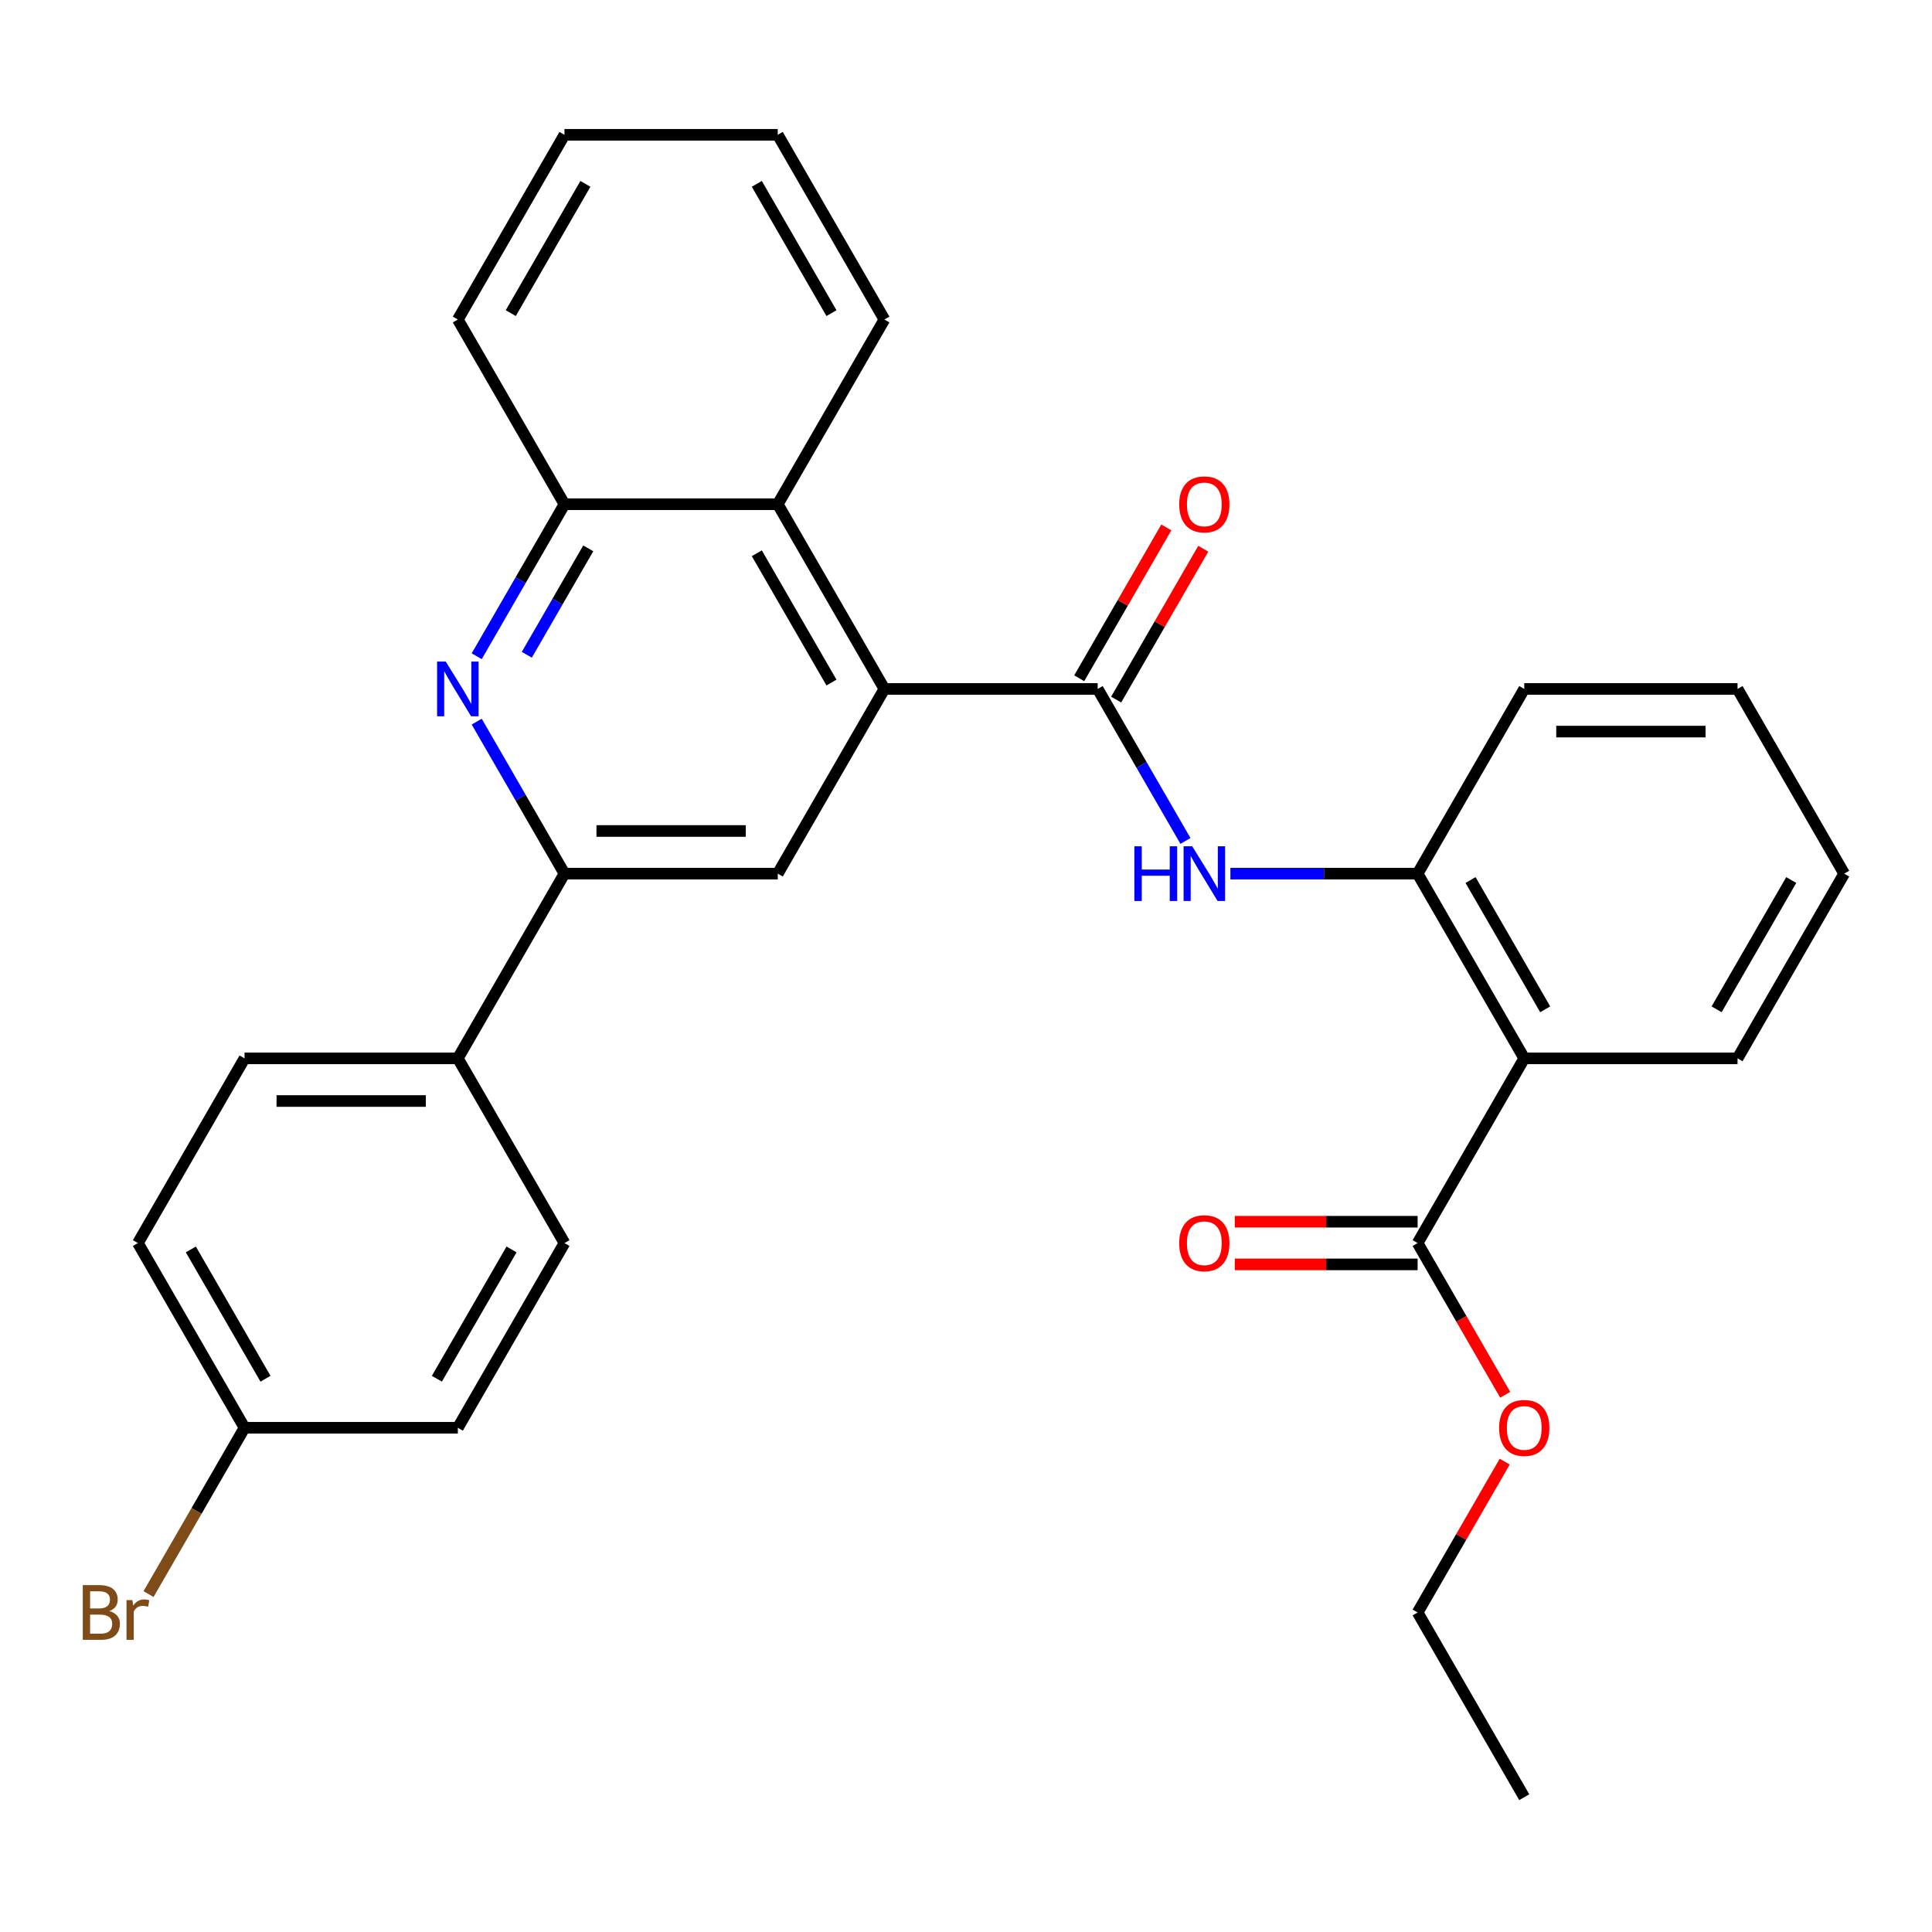 <?xml version='1.0' encoding='iso-8859-1'?>
<svg version='1.1' baseProfile='full'
              xmlns='http://www.w3.org/2000/svg'
                      xmlns:rdkit='http://www.rdkit.org/xml'
                      xmlns:xlink='http://www.w3.org/1999/xlink'
                  xml:space='preserve'
width='1000px' height='1000px' viewBox='0 0 1000 1000'>
<!-- END OF HEADER -->
<rect style='opacity:1.0;fill:#FFFFFF;stroke:none' width='1000' height='1000' x='0' y='0'> </rect>
<path class='bond-0' d='M 568.16,356.592 L 457.765,356.592' style='fill:none;fill-rule:evenodd;stroke:#000000;stroke-width:6px;stroke-linecap:butt;stroke-linejoin:miter;stroke-opacity:1' />
<path class='bond-3' d='M 568.16,356.592 L 590.875,395.935' style='fill:none;fill-rule:evenodd;stroke:#000000;stroke-width:6px;stroke-linecap:butt;stroke-linejoin:miter;stroke-opacity:1' />
<path class='bond-3' d='M 590.875,395.935 L 613.59,435.277' style='fill:none;fill-rule:evenodd;stroke:#0000FF;stroke-width:6px;stroke-linecap:butt;stroke-linejoin:miter;stroke-opacity:1' />
<path class='bond-11' d='M 577.721,362.112 L 600.262,323.069' style='fill:none;fill-rule:evenodd;stroke:#000000;stroke-width:6px;stroke-linecap:butt;stroke-linejoin:miter;stroke-opacity:1' />
<path class='bond-11' d='M 600.262,323.069 L 622.804,284.026' style='fill:none;fill-rule:evenodd;stroke:#FF0000;stroke-width:6px;stroke-linecap:butt;stroke-linejoin:miter;stroke-opacity:1' />
<path class='bond-11' d='M 558.6,351.072 L 581.141,312.029' style='fill:none;fill-rule:evenodd;stroke:#000000;stroke-width:6px;stroke-linecap:butt;stroke-linejoin:miter;stroke-opacity:1' />
<path class='bond-11' d='M 581.141,312.029 L 603.683,272.986' style='fill:none;fill-rule:evenodd;stroke:#FF0000;stroke-width:6px;stroke-linecap:butt;stroke-linejoin:miter;stroke-opacity:1' />
<path class='bond-5' d='M 457.765,356.592 L 402.567,452.197' style='fill:none;fill-rule:evenodd;stroke:#000000;stroke-width:6px;stroke-linecap:butt;stroke-linejoin:miter;stroke-opacity:1' />
<path class='bond-7' d='M 457.765,356.592 L 402.567,260.986' style='fill:none;fill-rule:evenodd;stroke:#000000;stroke-width:6px;stroke-linecap:butt;stroke-linejoin:miter;stroke-opacity:1' />
<path class='bond-7' d='M 430.364,353.29 L 391.725,286.367' style='fill:none;fill-rule:evenodd;stroke:#000000;stroke-width:6px;stroke-linecap:butt;stroke-linejoin:miter;stroke-opacity:1' />
<path class='bond-1' d='M 246.742,339.672 L 269.456,300.329' style='fill:none;fill-rule:evenodd;stroke:#0000FF;stroke-width:6px;stroke-linecap:butt;stroke-linejoin:miter;stroke-opacity:1' />
<path class='bond-1' d='M 269.456,300.329 L 292.171,260.986' style='fill:none;fill-rule:evenodd;stroke:#000000;stroke-width:6px;stroke-linecap:butt;stroke-linejoin:miter;stroke-opacity:1' />
<path class='bond-1' d='M 272.677,338.909 L 288.577,311.369' style='fill:none;fill-rule:evenodd;stroke:#0000FF;stroke-width:6px;stroke-linecap:butt;stroke-linejoin:miter;stroke-opacity:1' />
<path class='bond-1' d='M 288.577,311.369 L 304.478,283.829' style='fill:none;fill-rule:evenodd;stroke:#000000;stroke-width:6px;stroke-linecap:butt;stroke-linejoin:miter;stroke-opacity:1' />
<path class='bond-30' d='M 246.742,373.512 L 269.456,412.854' style='fill:none;fill-rule:evenodd;stroke:#0000FF;stroke-width:6px;stroke-linecap:butt;stroke-linejoin:miter;stroke-opacity:1' />
<path class='bond-30' d='M 269.456,412.854 L 292.171,452.197' style='fill:none;fill-rule:evenodd;stroke:#000000;stroke-width:6px;stroke-linecap:butt;stroke-linejoin:miter;stroke-opacity:1' />
<path class='bond-2' d='M 788.952,547.803 L 733.754,452.197' style='fill:none;fill-rule:evenodd;stroke:#000000;stroke-width:6px;stroke-linecap:butt;stroke-linejoin:miter;stroke-opacity:1' />
<path class='bond-2' d='M 799.793,522.422 L 761.155,455.498' style='fill:none;fill-rule:evenodd;stroke:#000000;stroke-width:6px;stroke-linecap:butt;stroke-linejoin:miter;stroke-opacity:1' />
<path class='bond-8' d='M 788.952,547.803 L 733.754,643.408' style='fill:none;fill-rule:evenodd;stroke:#000000;stroke-width:6px;stroke-linecap:butt;stroke-linejoin:miter;stroke-opacity:1' />
<path class='bond-20' d='M 788.952,547.803 L 899.348,547.803' style='fill:none;fill-rule:evenodd;stroke:#000000;stroke-width:6px;stroke-linecap:butt;stroke-linejoin:miter;stroke-opacity:1' />
<path class='bond-6' d='M 636.858,452.197 L 685.306,452.197' style='fill:none;fill-rule:evenodd;stroke:#0000FF;stroke-width:6px;stroke-linecap:butt;stroke-linejoin:miter;stroke-opacity:1' />
<path class='bond-6' d='M 685.306,452.197 L 733.754,452.197' style='fill:none;fill-rule:evenodd;stroke:#000000;stroke-width:6px;stroke-linecap:butt;stroke-linejoin:miter;stroke-opacity:1' />
<path class='bond-4' d='M 292.171,452.197 L 402.567,452.197' style='fill:none;fill-rule:evenodd;stroke:#000000;stroke-width:6px;stroke-linecap:butt;stroke-linejoin:miter;stroke-opacity:1' />
<path class='bond-4' d='M 308.73,430.118 L 386.007,430.118' style='fill:none;fill-rule:evenodd;stroke:#000000;stroke-width:6px;stroke-linecap:butt;stroke-linejoin:miter;stroke-opacity:1' />
<path class='bond-10' d='M 292.171,452.197 L 236.973,547.803' style='fill:none;fill-rule:evenodd;stroke:#000000;stroke-width:6px;stroke-linecap:butt;stroke-linejoin:miter;stroke-opacity:1' />
<path class='bond-21' d='M 733.754,452.197 L 788.952,356.592' style='fill:none;fill-rule:evenodd;stroke:#000000;stroke-width:6px;stroke-linecap:butt;stroke-linejoin:miter;stroke-opacity:1' />
<path class='bond-9' d='M 402.567,260.986 L 292.171,260.986' style='fill:none;fill-rule:evenodd;stroke:#000000;stroke-width:6px;stroke-linecap:butt;stroke-linejoin:miter;stroke-opacity:1' />
<path class='bond-22' d='M 402.567,260.986 L 457.765,165.381' style='fill:none;fill-rule:evenodd;stroke:#000000;stroke-width:6px;stroke-linecap:butt;stroke-linejoin:miter;stroke-opacity:1' />
<path class='bond-12' d='M 733.754,632.369 L 686.436,632.369' style='fill:none;fill-rule:evenodd;stroke:#000000;stroke-width:6px;stroke-linecap:butt;stroke-linejoin:miter;stroke-opacity:1' />
<path class='bond-12' d='M 686.436,632.369 L 639.118,632.369' style='fill:none;fill-rule:evenodd;stroke:#FF0000;stroke-width:6px;stroke-linecap:butt;stroke-linejoin:miter;stroke-opacity:1' />
<path class='bond-12' d='M 733.754,654.448 L 686.436,654.448' style='fill:none;fill-rule:evenodd;stroke:#000000;stroke-width:6px;stroke-linecap:butt;stroke-linejoin:miter;stroke-opacity:1' />
<path class='bond-12' d='M 686.436,654.448 L 639.118,654.448' style='fill:none;fill-rule:evenodd;stroke:#FF0000;stroke-width:6px;stroke-linecap:butt;stroke-linejoin:miter;stroke-opacity:1' />
<path class='bond-16' d='M 733.754,643.408 L 756.422,682.671' style='fill:none;fill-rule:evenodd;stroke:#000000;stroke-width:6px;stroke-linecap:butt;stroke-linejoin:miter;stroke-opacity:1' />
<path class='bond-16' d='M 756.422,682.671 L 779.091,721.934' style='fill:none;fill-rule:evenodd;stroke:#FF0000;stroke-width:6px;stroke-linecap:butt;stroke-linejoin:miter;stroke-opacity:1' />
<path class='bond-23' d='M 292.171,260.986 L 236.973,165.381' style='fill:none;fill-rule:evenodd;stroke:#000000;stroke-width:6px;stroke-linecap:butt;stroke-linejoin:miter;stroke-opacity:1' />
<path class='bond-13' d='M 236.973,547.803 L 126.577,547.803' style='fill:none;fill-rule:evenodd;stroke:#000000;stroke-width:6px;stroke-linecap:butt;stroke-linejoin:miter;stroke-opacity:1' />
<path class='bond-13' d='M 220.414,569.882 L 143.137,569.882' style='fill:none;fill-rule:evenodd;stroke:#000000;stroke-width:6px;stroke-linecap:butt;stroke-linejoin:miter;stroke-opacity:1' />
<path class='bond-14' d='M 236.973,547.803 L 292.171,643.408' style='fill:none;fill-rule:evenodd;stroke:#000000;stroke-width:6px;stroke-linecap:butt;stroke-linejoin:miter;stroke-opacity:1' />
<path class='bond-18' d='M 126.577,547.803 L 71.379,643.408' style='fill:none;fill-rule:evenodd;stroke:#000000;stroke-width:6px;stroke-linecap:butt;stroke-linejoin:miter;stroke-opacity:1' />
<path class='bond-17' d='M 292.171,643.408 L 236.973,739.014' style='fill:none;fill-rule:evenodd;stroke:#000000;stroke-width:6px;stroke-linecap:butt;stroke-linejoin:miter;stroke-opacity:1' />
<path class='bond-17' d='M 264.77,646.71 L 226.132,713.633' style='fill:none;fill-rule:evenodd;stroke:#000000;stroke-width:6px;stroke-linecap:butt;stroke-linejoin:miter;stroke-opacity:1' />
<path class='bond-15' d='M 126.577,739.014 L 236.973,739.014' style='fill:none;fill-rule:evenodd;stroke:#000000;stroke-width:6px;stroke-linecap:butt;stroke-linejoin:miter;stroke-opacity:1' />
<path class='bond-19' d='M 126.577,739.014 L 101.727,782.057' style='fill:none;fill-rule:evenodd;stroke:#000000;stroke-width:6px;stroke-linecap:butt;stroke-linejoin:miter;stroke-opacity:1' />
<path class='bond-19' d='M 101.727,782.057 L 76.876,825.099' style='fill:none;fill-rule:evenodd;stroke:#7F4C19;stroke-width:6px;stroke-linecap:butt;stroke-linejoin:miter;stroke-opacity:1' />
<path class='bond-33' d='M 126.577,739.014 L 71.379,643.408' style='fill:none;fill-rule:evenodd;stroke:#000000;stroke-width:6px;stroke-linecap:butt;stroke-linejoin:miter;stroke-opacity:1' />
<path class='bond-33' d='M 137.419,713.633 L 98.78,646.71' style='fill:none;fill-rule:evenodd;stroke:#000000;stroke-width:6px;stroke-linecap:butt;stroke-linejoin:miter;stroke-opacity:1' />
<path class='bond-24' d='M 778.837,756.534 L 756.295,795.577' style='fill:none;fill-rule:evenodd;stroke:#FF0000;stroke-width:6px;stroke-linecap:butt;stroke-linejoin:miter;stroke-opacity:1' />
<path class='bond-24' d='M 756.295,795.577 L 733.754,834.619' style='fill:none;fill-rule:evenodd;stroke:#000000;stroke-width:6px;stroke-linecap:butt;stroke-linejoin:miter;stroke-opacity:1' />
<path class='bond-31' d='M 899.348,547.803 L 954.545,452.197' style='fill:none;fill-rule:evenodd;stroke:#000000;stroke-width:6px;stroke-linecap:butt;stroke-linejoin:miter;stroke-opacity:1' />
<path class='bond-31' d='M 888.506,522.422 L 927.145,455.498' style='fill:none;fill-rule:evenodd;stroke:#000000;stroke-width:6px;stroke-linecap:butt;stroke-linejoin:miter;stroke-opacity:1' />
<path class='bond-26' d='M 788.952,356.592 L 899.348,356.592' style='fill:none;fill-rule:evenodd;stroke:#000000;stroke-width:6px;stroke-linecap:butt;stroke-linejoin:miter;stroke-opacity:1' />
<path class='bond-26' d='M 805.511,378.671 L 882.788,378.671' style='fill:none;fill-rule:evenodd;stroke:#000000;stroke-width:6px;stroke-linecap:butt;stroke-linejoin:miter;stroke-opacity:1' />
<path class='bond-27' d='M 457.765,165.381 L 402.567,69.775' style='fill:none;fill-rule:evenodd;stroke:#000000;stroke-width:6px;stroke-linecap:butt;stroke-linejoin:miter;stroke-opacity:1' />
<path class='bond-27' d='M 430.364,162.079 L 391.725,95.156' style='fill:none;fill-rule:evenodd;stroke:#000000;stroke-width:6px;stroke-linecap:butt;stroke-linejoin:miter;stroke-opacity:1' />
<path class='bond-32' d='M 236.973,165.381 L 292.171,69.775' style='fill:none;fill-rule:evenodd;stroke:#000000;stroke-width:6px;stroke-linecap:butt;stroke-linejoin:miter;stroke-opacity:1' />
<path class='bond-32' d='M 264.374,162.079 L 303.012,95.156' style='fill:none;fill-rule:evenodd;stroke:#000000;stroke-width:6px;stroke-linecap:butt;stroke-linejoin:miter;stroke-opacity:1' />
<path class='bond-28' d='M 733.754,834.619 L 788.952,930.225' style='fill:none;fill-rule:evenodd;stroke:#000000;stroke-width:6px;stroke-linecap:butt;stroke-linejoin:miter;stroke-opacity:1' />
<path class='bond-25' d='M 954.545,452.197 L 899.348,356.592' style='fill:none;fill-rule:evenodd;stroke:#000000;stroke-width:6px;stroke-linecap:butt;stroke-linejoin:miter;stroke-opacity:1' />
<path class='bond-29' d='M 402.567,69.775 L 292.171,69.775' style='fill:none;fill-rule:evenodd;stroke:#000000;stroke-width:6px;stroke-linecap:butt;stroke-linejoin:miter;stroke-opacity:1' />
<path  class='atom-2' d='M 230.713 342.432
L 239.993 357.432
Q 240.913 358.912, 242.393 361.592
Q 243.873 364.272, 243.953 364.432
L 243.953 342.432
L 247.713 342.432
L 247.713 370.752
L 243.833 370.752
L 233.873 354.352
Q 232.713 352.432, 231.473 350.232
Q 230.273 348.032, 229.913 347.352
L 229.913 370.752
L 226.233 370.752
L 226.233 342.432
L 230.713 342.432
' fill='#0000FF'/>
<path  class='atom-4' d='M 587.138 438.037
L 590.978 438.037
L 590.978 450.077
L 605.458 450.077
L 605.458 438.037
L 609.298 438.037
L 609.298 466.357
L 605.458 466.357
L 605.458 453.277
L 590.978 453.277
L 590.978 466.357
L 587.138 466.357
L 587.138 438.037
' fill='#0000FF'/>
<path  class='atom-4' d='M 617.098 438.037
L 626.378 453.037
Q 627.298 454.517, 628.778 457.197
Q 630.258 459.877, 630.338 460.037
L 630.338 438.037
L 634.098 438.037
L 634.098 466.357
L 630.218 466.357
L 620.258 449.957
Q 619.098 448.037, 617.858 445.837
Q 616.658 443.637, 616.298 442.957
L 616.298 466.357
L 612.618 466.357
L 612.618 438.037
L 617.098 438.037
' fill='#0000FF'/>
<path  class='atom-12' d='M 610.358 261.066
Q 610.358 254.266, 613.718 250.466
Q 617.078 246.666, 623.358 246.666
Q 629.638 246.666, 632.998 250.466
Q 636.358 254.266, 636.358 261.066
Q 636.358 267.946, 632.958 271.866
Q 629.558 275.746, 623.358 275.746
Q 617.118 275.746, 613.718 271.866
Q 610.358 267.986, 610.358 261.066
M 623.358 272.546
Q 627.678 272.546, 629.998 269.666
Q 632.358 266.746, 632.358 261.066
Q 632.358 255.506, 629.998 252.706
Q 627.678 249.866, 623.358 249.866
Q 619.038 249.866, 616.678 252.666
Q 614.358 255.466, 614.358 261.066
Q 614.358 266.786, 616.678 269.666
Q 619.038 272.546, 623.358 272.546
' fill='#FF0000'/>
<path  class='atom-13' d='M 610.358 643.488
Q 610.358 636.688, 613.718 632.888
Q 617.078 629.088, 623.358 629.088
Q 629.638 629.088, 632.998 632.888
Q 636.358 636.688, 636.358 643.488
Q 636.358 650.368, 632.958 654.288
Q 629.558 658.168, 623.358 658.168
Q 617.118 658.168, 613.718 654.288
Q 610.358 650.408, 610.358 643.488
M 623.358 654.968
Q 627.678 654.968, 629.998 652.088
Q 632.358 649.168, 632.358 643.488
Q 632.358 637.928, 629.998 635.128
Q 627.678 632.288, 623.358 632.288
Q 619.038 632.288, 616.678 635.088
Q 614.358 637.888, 614.358 643.488
Q 614.358 649.208, 616.678 652.088
Q 619.038 654.968, 623.358 654.968
' fill='#FF0000'/>
<path  class='atom-17' d='M 775.952 739.094
Q 775.952 732.294, 779.312 728.494
Q 782.672 724.694, 788.952 724.694
Q 795.232 724.694, 798.592 728.494
Q 801.952 732.294, 801.952 739.094
Q 801.952 745.974, 798.552 749.894
Q 795.152 753.774, 788.952 753.774
Q 782.712 753.774, 779.312 749.894
Q 775.952 746.014, 775.952 739.094
M 788.952 750.574
Q 793.272 750.574, 795.592 747.694
Q 797.952 744.774, 797.952 739.094
Q 797.952 733.534, 795.592 730.734
Q 793.272 727.894, 788.952 727.894
Q 784.632 727.894, 782.272 730.694
Q 779.952 733.494, 779.952 739.094
Q 779.952 744.814, 782.272 747.694
Q 784.632 750.574, 788.952 750.574
' fill='#FF0000'/>
<path  class='atom-20' d='M 56.599 833.899
Q 59.319 834.659, 60.679 836.339
Q 62.08 837.979, 62.08 840.419
Q 62.08 844.339, 59.559 846.579
Q 57.08 848.779, 52.359 848.779
L 42.84 848.779
L 42.84 820.459
L 51.2 820.459
Q 56.039 820.459, 58.48 822.419
Q 60.919 824.379, 60.919 827.979
Q 60.919 832.259, 56.599 833.899
M 46.639 823.659
L 46.639 832.539
L 51.2 832.539
Q 53.999 832.539, 55.44 831.419
Q 56.919 830.259, 56.919 827.979
Q 56.919 823.659, 51.2 823.659
L 46.639 823.659
M 52.359 845.579
Q 55.12 845.579, 56.599 844.259
Q 58.08 842.939, 58.08 840.419
Q 58.08 838.099, 56.44 836.939
Q 54.84 835.739, 51.76 835.739
L 46.639 835.739
L 46.639 845.579
L 52.359 845.579
' fill='#7F4C19'/>
<path  class='atom-20' d='M 68.519 828.219
L 68.96 831.059
Q 71.12 827.859, 74.639 827.859
Q 75.76 827.859, 77.279 828.259
L 76.68 831.619
Q 74.96 831.219, 73.999 831.219
Q 72.32 831.219, 71.2 831.899
Q 70.12 832.539, 69.24 834.099
L 69.24 848.779
L 65.48 848.779
L 65.48 828.219
L 68.519 828.219
' fill='#7F4C19'/>
</svg>

